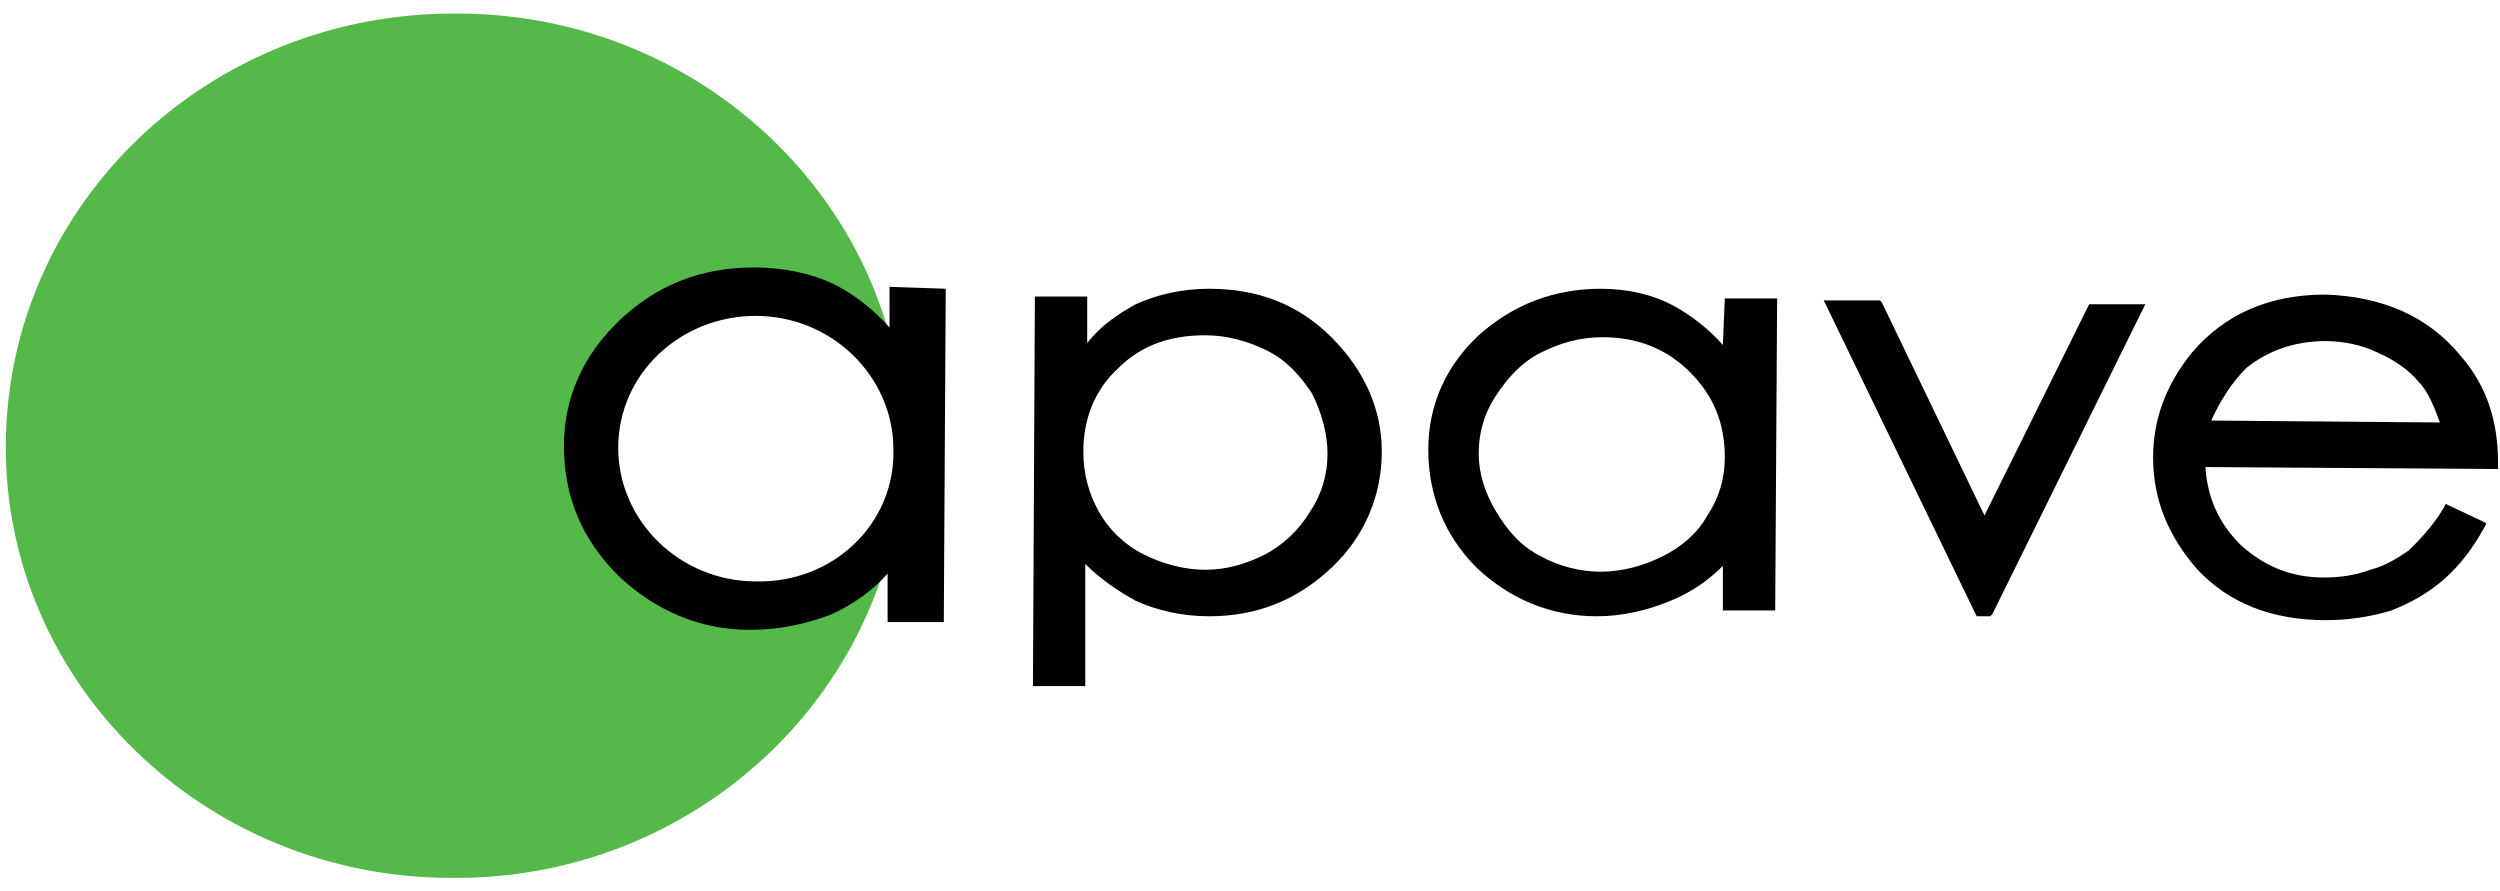 <?xml version="1.0" encoding="UTF-8"?>
<!-- Generated by Pixelmator Pro 3.1.1 -->
<svg width="129" height="46" viewBox="0 0 129 46" xmlns="http://www.w3.org/2000/svg" xmlns:xlink="http://www.w3.org/1999/xlink">
    <path id="Trac" fill="#000000" stroke="none" d="M 68.5 23.4 C 68.5 24.5 68.2 25.5 67.6 26.4 C 67 27.4 66.2 28.1 65.3 28.6 C 64.3 29.1 63.3 29.4 62.2 29.4 C 61.1 29.4 60 29.1 59 28.6 C 58 28.1 57.2 27.3 56.7 26.4 C 56.2 25.5 55.9 24.5 55.9 23.3 C 55.9 21.6 56.5 20.1 57.7 19 C 58.9 17.8 60.4 17.3 62.2 17.3 C 63.3 17.3 64.4 17.6 65.4 18.1 C 66.4 18.6 67.1 19.4 67.7 20.3 C 68.2 21.3 68.5 22.4 68.5 23.4 M 68.7 17.4 C 67 15.7 64.9 14.9 62.4 14.9 C 61 14.9 59.7 15.2 58.6 15.7 C 57.7 16.2 56.8 16.8 56.1 17.7 L 56.1 15.3 L 53.4 15.3 L 53.3 35.4 L 56 35.4 L 56 29.1 C 56.8 29.9 57.7 30.5 58.6 31 C 59.7 31.5 61 31.8 62.4 31.8 C 64.8 31.8 66.9 31 68.7 29.3 C 70.4 27.7 71.3 25.6 71.3 23.3 C 71.3 21.1 70.4 19.1 68.7 17.4 M 115.9 19 C 117 18.1 118.4 17.6 120 17.6 C 120.9 17.6 121.9 17.8 122.7 18.2 C 123.6 18.6 124.3 19.1 124.8 19.7 C 125.3 20.2 125.6 21 125.9 21.8 L 114.1 21.7 C 114.6 20.6 115.2 19.7 115.9 19 M 126.4 26.1 L 126.2 26 L 126.1 26.2 C 125.5 27.2 124.8 27.9 124.3 28.4 C 123.7 28.8 123.1 29.2 122.3 29.4 C 121.5 29.7 120.7 29.8 119.9 29.8 C 118.2 29.8 116.8 29.2 115.6 28.1 C 114.5 27 113.9 25.7 113.8 24.1 L 128.9 24.2 L 128.9 23.9 C 128.9 21.7 128.3 19.9 127 18.4 C 125.3 16.3 122.9 15.3 120 15.2 C 117.1 15.2 114.8 16.2 113.1 18.2 C 111.8 19.8 111.1 21.6 111.1 23.6 C 111.1 25.8 111.9 27.7 113.4 29.4 C 115 31.1 117.2 32 120 32 C 121.3 32 122.4 31.8 123.4 31.5 C 124.4 31.1 125.3 30.6 126.1 29.9 C 126.9 29.2 127.6 28.3 128.2 27.2 L 128.3 27 L 128.1 26.9 L 126.4 26.1 Z M 107.8 15.7 L 102.4 26.6 L 97.1 15.6 L 97 15.5 L 94.1 15.5 L 94.3 15.9 L 101.9 31.6 L 102 31.8 L 102.7 31.8 L 102.8 31.7 L 110.5 16.1 L 110.7 15.7 L 107.8 15.7 Z M 88.1 26.6 C 87.6 27.5 86.8 28.2 85.8 28.7 C 84.8 29.2 83.7 29.5 82.6 29.5 C 81.5 29.5 80.4 29.2 79.5 28.7 C 78.5 28.2 77.8 27.4 77.2 26.4 C 76.6 25.4 76.3 24.4 76.3 23.4 C 76.3 22.3 76.6 21.3 77.2 20.4 C 77.8 19.5 78.5 18.7 79.5 18.2 C 80.5 17.7 81.5 17.4 82.7 17.4 C 84.5 17.4 86 18 87.2 19.2 C 88.4 20.4 89 21.8 89 23.6 C 89 24.7 88.7 25.7 88.1 26.6 M 88.9 17.8 C 88.2 17 87.3 16.3 86.4 15.8 C 85.3 15.2 84 14.9 82.6 14.9 C 80.2 14.9 78.1 15.7 76.3 17.3 C 74.6 18.9 73.7 20.9 73.7 23.2 C 73.7 25.5 74.5 27.6 76.2 29.3 C 77.9 30.9 80 31.8 82.4 31.8 C 83.7 31.8 85 31.5 86.2 31 C 87.2 30.6 88.1 30 88.9 29.2 L 88.9 31.5 L 91.6 31.5 L 91.7 15.4 L 89 15.4 L 88.9 17.8 Z"/>
    <path id="path1" fill="#54b948" stroke="none" d="M 42.7 31.4 C 41.5 32 40.1 32.2 38.7 32.2 C 36.1 32.2 33.9 31.3 32.1 29.5 C 30.3 27.7 29.4 25.6 29.4 23 C 29.4 20.5 30.3 18.4 32.2 16.6 C 34.1 14.8 36.3 14 38.9 14 C 40.4 14 41.8 14.3 43 14.9 C 44.1 15.4 45.1 16.3 45.9 17.3 C 43.3 7.8 34.3 0.7 23.6 0.7 C 10.8 0.6 0.4 10.5 0.3 22.9 C 0.2 35.2 10.5 45.3 23.3 45.3 C 33.9 45.4 42.9 38.5 45.7 29.1 C 44.9 30.1 43.9 30.9 42.7 31.4"/>
    <path id="path2" fill="#000000" stroke="none" d="M 39 30 C 35.1 30 31.9 26.9 31.9 23.1 C 31.9 19.3 35.1 16.3 39 16.3 C 42.9 16.3 46.1 19.4 46.1 23.2 C 46.2 27 43 30.1 39 30 M 45.9 14.8 L 45.9 16.9 C 45.1 16 44.1 15.2 43.1 14.7 C 41.9 14.1 40.4 13.8 38.9 13.8 C 36.2 13.8 33.9 14.7 32 16.5 C 30.1 18.3 29.1 20.5 29.1 23 C 29.1 25.6 30 27.8 31.9 29.7 C 33.8 31.5 36.1 32.5 38.7 32.5 C 40.2 32.5 41.6 32.2 42.9 31.7 C 44 31.2 45 30.5 45.8 29.6 L 45.8 32.1 L 48.7 32.1 L 48.8 14.9 L 45.9 14.8 Z"/>
</svg>
